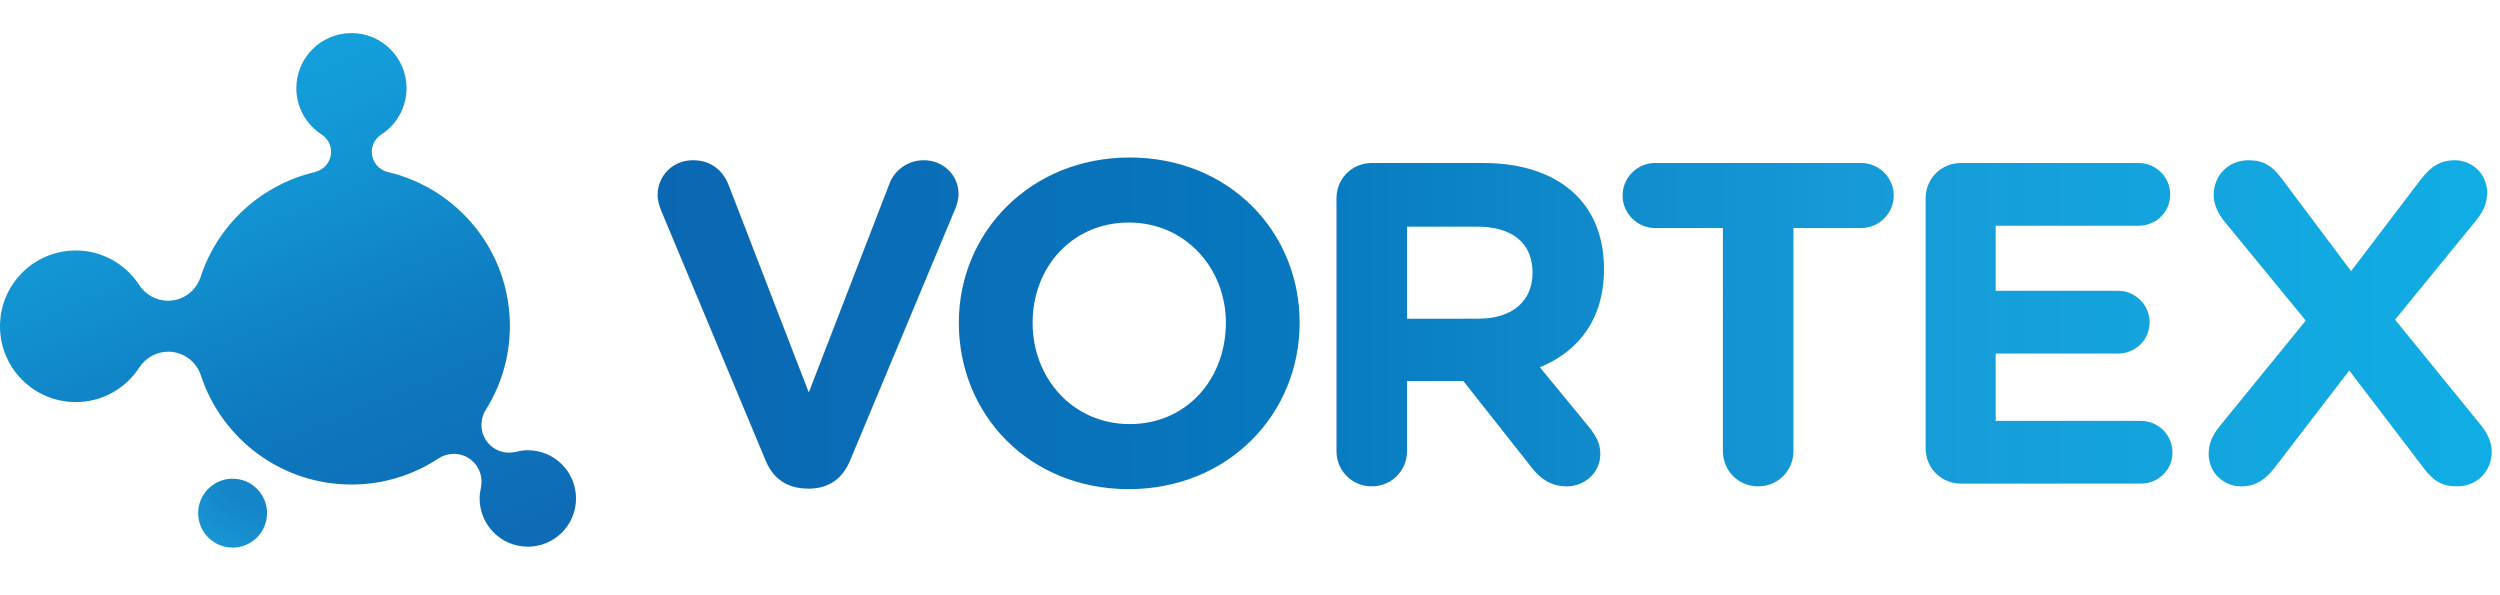 <?xml version="1.0" encoding="utf-8"?>
<!-- Generator: Adobe Illustrator 15.0.0, SVG Export Plug-In . SVG Version: 6.00 Build 0)  -->
<!DOCTYPE svg PUBLIC "-//W3C//DTD SVG 1.1//EN" "http://www.w3.org/Graphics/SVG/1.1/DTD/svg11.dtd">
<svg version="1.1" id="Layer_1" xmlns="http://www.w3.org/2000/svg" xmlns:xlink="http://www.w3.org/1999/xlink" x="0px" y="0px"
	  viewBox="0 0 453.5 108" enable-background="new 0 0 453.5 108" xml:space="preserve">
<g>
	<g>
		<g>
			<g>

					<radialGradient id="SVGID_2_" cx="42.194" cy="15.915" r="45.3" fx="55.786" fy="37.52" gradientTransform="matrix(1 0 0 -1 0 109)" gradientUnits="userSpaceOnUse">
					<stop  offset="0" style="stop-color:#1486C8"/>
					<stop  offset="0.324" style="stop-color:#1486C8"/>
					<stop  offset="0.615" style="stop-color:#1FA9E1"/>
					<stop  offset="0.734" style="stop-color:#27ADE4"/>
					<stop  offset="0.885" style="stop-color:#3AB9EB"/>
					<stop  offset="1" style="stop-color:#49C8F5"/>
				</radialGradient>
				<path id="SVGID_1_" fill="url(#SVGID_2_)" d="M35.946,93.087c0,3.449,2.798,6.247,6.25,6.247c3.455,0,6.246-2.798,6.246-6.247
					s-2.792-6.252-6.246-6.252C38.744,86.836,35.946,89.638,35.946,93.087"/>
			</g>
		</g>
		<g>
			<g>

					<linearGradient id="SVGID_3_" gradientUnits="userSpaceOnUse" x1="72.394" y1="-11.525" x2="15.027" y2="126.365" gradientTransform="matrix(1 0 0 -1 0 109)">
					<stop  offset="0" style="stop-color:#0E67B2"/>
					<stop  offset="0.33" style="stop-color:#0E78BE"/>
					<stop  offset="0.66" style="stop-color:#149BD7"/>
					<stop  offset="1" style="stop-color:#0FADE4"/>
				</linearGradient>
				<path id="SVGID_4_" fill="url(#SVGID_3_)" d="M53.753,15.991c0,3.525,1.829,6.614,4.576,8.398
					c1.039,0.668,1.729,1.826,1.729,3.151c0,1.781-1.252,3.275-2.92,3.651l0.002,0.018c-9.805,2.303-17.708,9.603-20.774,19.104
					c-0.832,2.461-3.141,4.239-5.887,4.239c-2.236,0-4.19-1.186-5.296-2.957c-2.461-3.702-6.658-6.158-11.437-6.158
					C6.15,45.437,0,51.595,0,59.191c0,7.593,6.15,13.744,13.745,13.744c4.842,0,9.089-2.504,11.534-6.287l0.009,0.005
					c1.117-1.722,3.045-2.857,5.242-2.857c2.774,0,5.094,1.809,5.908,4.311l0.007-0.002c3.769,11.484,14.565,19.79,27.312,19.79
					c5.859,0,11.302-1.766,15.842-4.773c0.791-0.512,1.736-0.789,2.742-0.789c2.761,0,4.996,2.235,4.996,4.992
					c0,0.39-0.011,0.771-0.095,1.13c-0.146,0.631-0.24,1.286-0.24,1.964c0,4.833,3.913,8.748,8.743,8.748
					c4.831,0,8.746-3.915,8.746-8.748c0-4.827-3.915-8.75-8.746-8.75c-0.697,0-1.371,0.103-2.014,0.267h0.014l-0.014,0.003v-0.003
					c-0.009,0.003-0.009,0.003-0.014,0.003c-0.006,0-0.013,0-0.018,0.008c-0.398,0.096-0.956,0.162-1.371,0.162
					c-2.756,0-4.994-2.24-4.994-5.004c0-0.99,0.259-1.938,0.759-2.719c2.774-4.417,4.399-9.631,4.399-15.237
					c0-13.642-9.514-25.033-22.256-27.974c-1.612-0.432-2.792-1.893-2.792-3.632c0-1.32,0.696-2.483,1.729-3.148
					c2.746-1.781,4.572-4.867,4.572-8.4c0-5.511-4.474-9.994-9.993-9.994C58.233,5.998,53.753,10.48,53.753,15.991"/>
			</g>
		</g>
	</g>

		<linearGradient id="SVGID_5_" gradientUnits="userSpaceOnUse" x1="119.292" y1="50.351" x2="451.998" y2="50.351" gradientTransform="matrix(1 0 0 -1 0 109)">
		<stop  offset="0" style="stop-color:#0B67B2"/>
		<stop  offset="0.33" style="stop-color:#0777BE"/>
		<stop  offset="0.66" style="stop-color:#179BD7"/>
		<stop  offset="1" style="stop-color:#10ADE4"/>
	</linearGradient>
	<path fill="url(#SVGID_5_)" d="M138.904,83.576L120.04,38.455c-0.416-0.994-0.748-1.988-0.748-3.073
		c0-3.573,2.828-6.315,6.398-6.315c3.325,0,5.481,1.911,6.481,4.489l14.542,37.638l14.706-38.057c0.832-2.075,3.071-4.07,6.151-4.07
		c3.483,0,6.313,2.661,6.313,6.148c0,0.997-0.335,2.076-0.666,2.823L154.19,83.574c-1.331,3.157-3.735,5.068-7.49,5.068
		C142.644,88.643,140.236,86.731,138.904,83.576z M173.931,58.541c0-16.457,13.049-29.972,31-29.972
		c17.941,0,30.823,13.369,30.823,29.972c0,16.678-13.047,30.189-30.992,30.189C186.818,88.73,173.931,75.343,173.931,58.541z
		 M222.374,58.541c0-9.864-7.313-18.173-17.612-18.173c-10.305,0-17.45,8.141-17.45,18.173c0,10.091,7.311,18.389,17.619,18.389
		C215.232,76.93,222.374,68.789,222.374,58.541z M242.437,35.966c0-3.575,2.826-6.397,6.398-6.397h20.196
		c7.39,0,13.121,2.078,16.947,5.898c3.24,3.242,4.986,7.786,4.986,13.296c0,9.135-4.569,14.953-11.63,17.862l8.885,10.802
		c1.247,1.58,2.078,2.909,2.078,4.905c0,3.569-2.993,5.893-6.062,5.893c-2.914,0-4.823-1.41-6.314-3.32L265.453,69.12h-10.218
		v12.711c0,3.572-2.824,6.393-6.4,6.393c-3.572,0-6.398-2.82-6.398-6.393V35.966L242.437,35.966z M268.199,57.811
		c6.23,0,9.803-3.291,9.803-8.324c0-5.551-3.825-8.375-10.052-8.375h-12.713v16.7H268.199z M312.534,41.367h-12.298
		c-3.239,0-5.9-2.66-5.9-5.901s2.661-5.898,5.9-5.898h37.391c3.236,0,5.897,2.656,5.897,5.898s-2.661,5.901-5.897,5.901h-12.296
		v40.464c0,3.572-2.826,6.393-6.396,6.393c-3.572,0-6.4-2.82-6.4-6.393V41.367L312.534,41.367z M349.31,81.331V35.966
		c0-3.575,2.828-6.397,6.398-6.397h32.239c3.157,0,5.729,2.573,5.729,5.729c0,3.158-2.572,5.651-5.729,5.651h-25.927v11.802h22.185
		c3.164,0,5.736,2.575,5.736,5.732c0,3.155-2.572,5.65-5.736,5.65h-22.185V76.35h26.337c3.162,0,5.734,2.572,5.734,5.733
		c0,3.152-2.572,5.646-5.734,5.646h-32.649C352.138,87.729,349.31,84.903,349.31,81.331z M402.559,77.427l15.707-19.278
		l-14.792-18.027c-0.997-1.248-1.914-2.907-1.914-4.738c0-3.573,2.666-6.315,6.318-6.315c2.742,0,4.32,1.079,5.899,3.158
		L426.49,49.18l12.632-16.616c1.74-2.244,3.404-3.495,6.229-3.495c2.828,0,5.819,2.246,5.819,5.899c0,1.831-0.67,3.325-1.91,4.904
		l-14.795,18.115l15.622,19.195c0.998,1.243,1.911,2.91,1.911,4.733c0,3.574-2.661,6.31-6.312,6.31
		c-2.742,0-4.324-1.078-5.906-3.159L426.157,67.21l-13.459,17.529c-1.747,2.243-3.41,3.485-6.23,3.485
		c-2.824,0-5.818-2.236-5.818-5.893C400.649,80.5,401.314,79.005,402.559,77.427z"/>
</g>
</svg>
